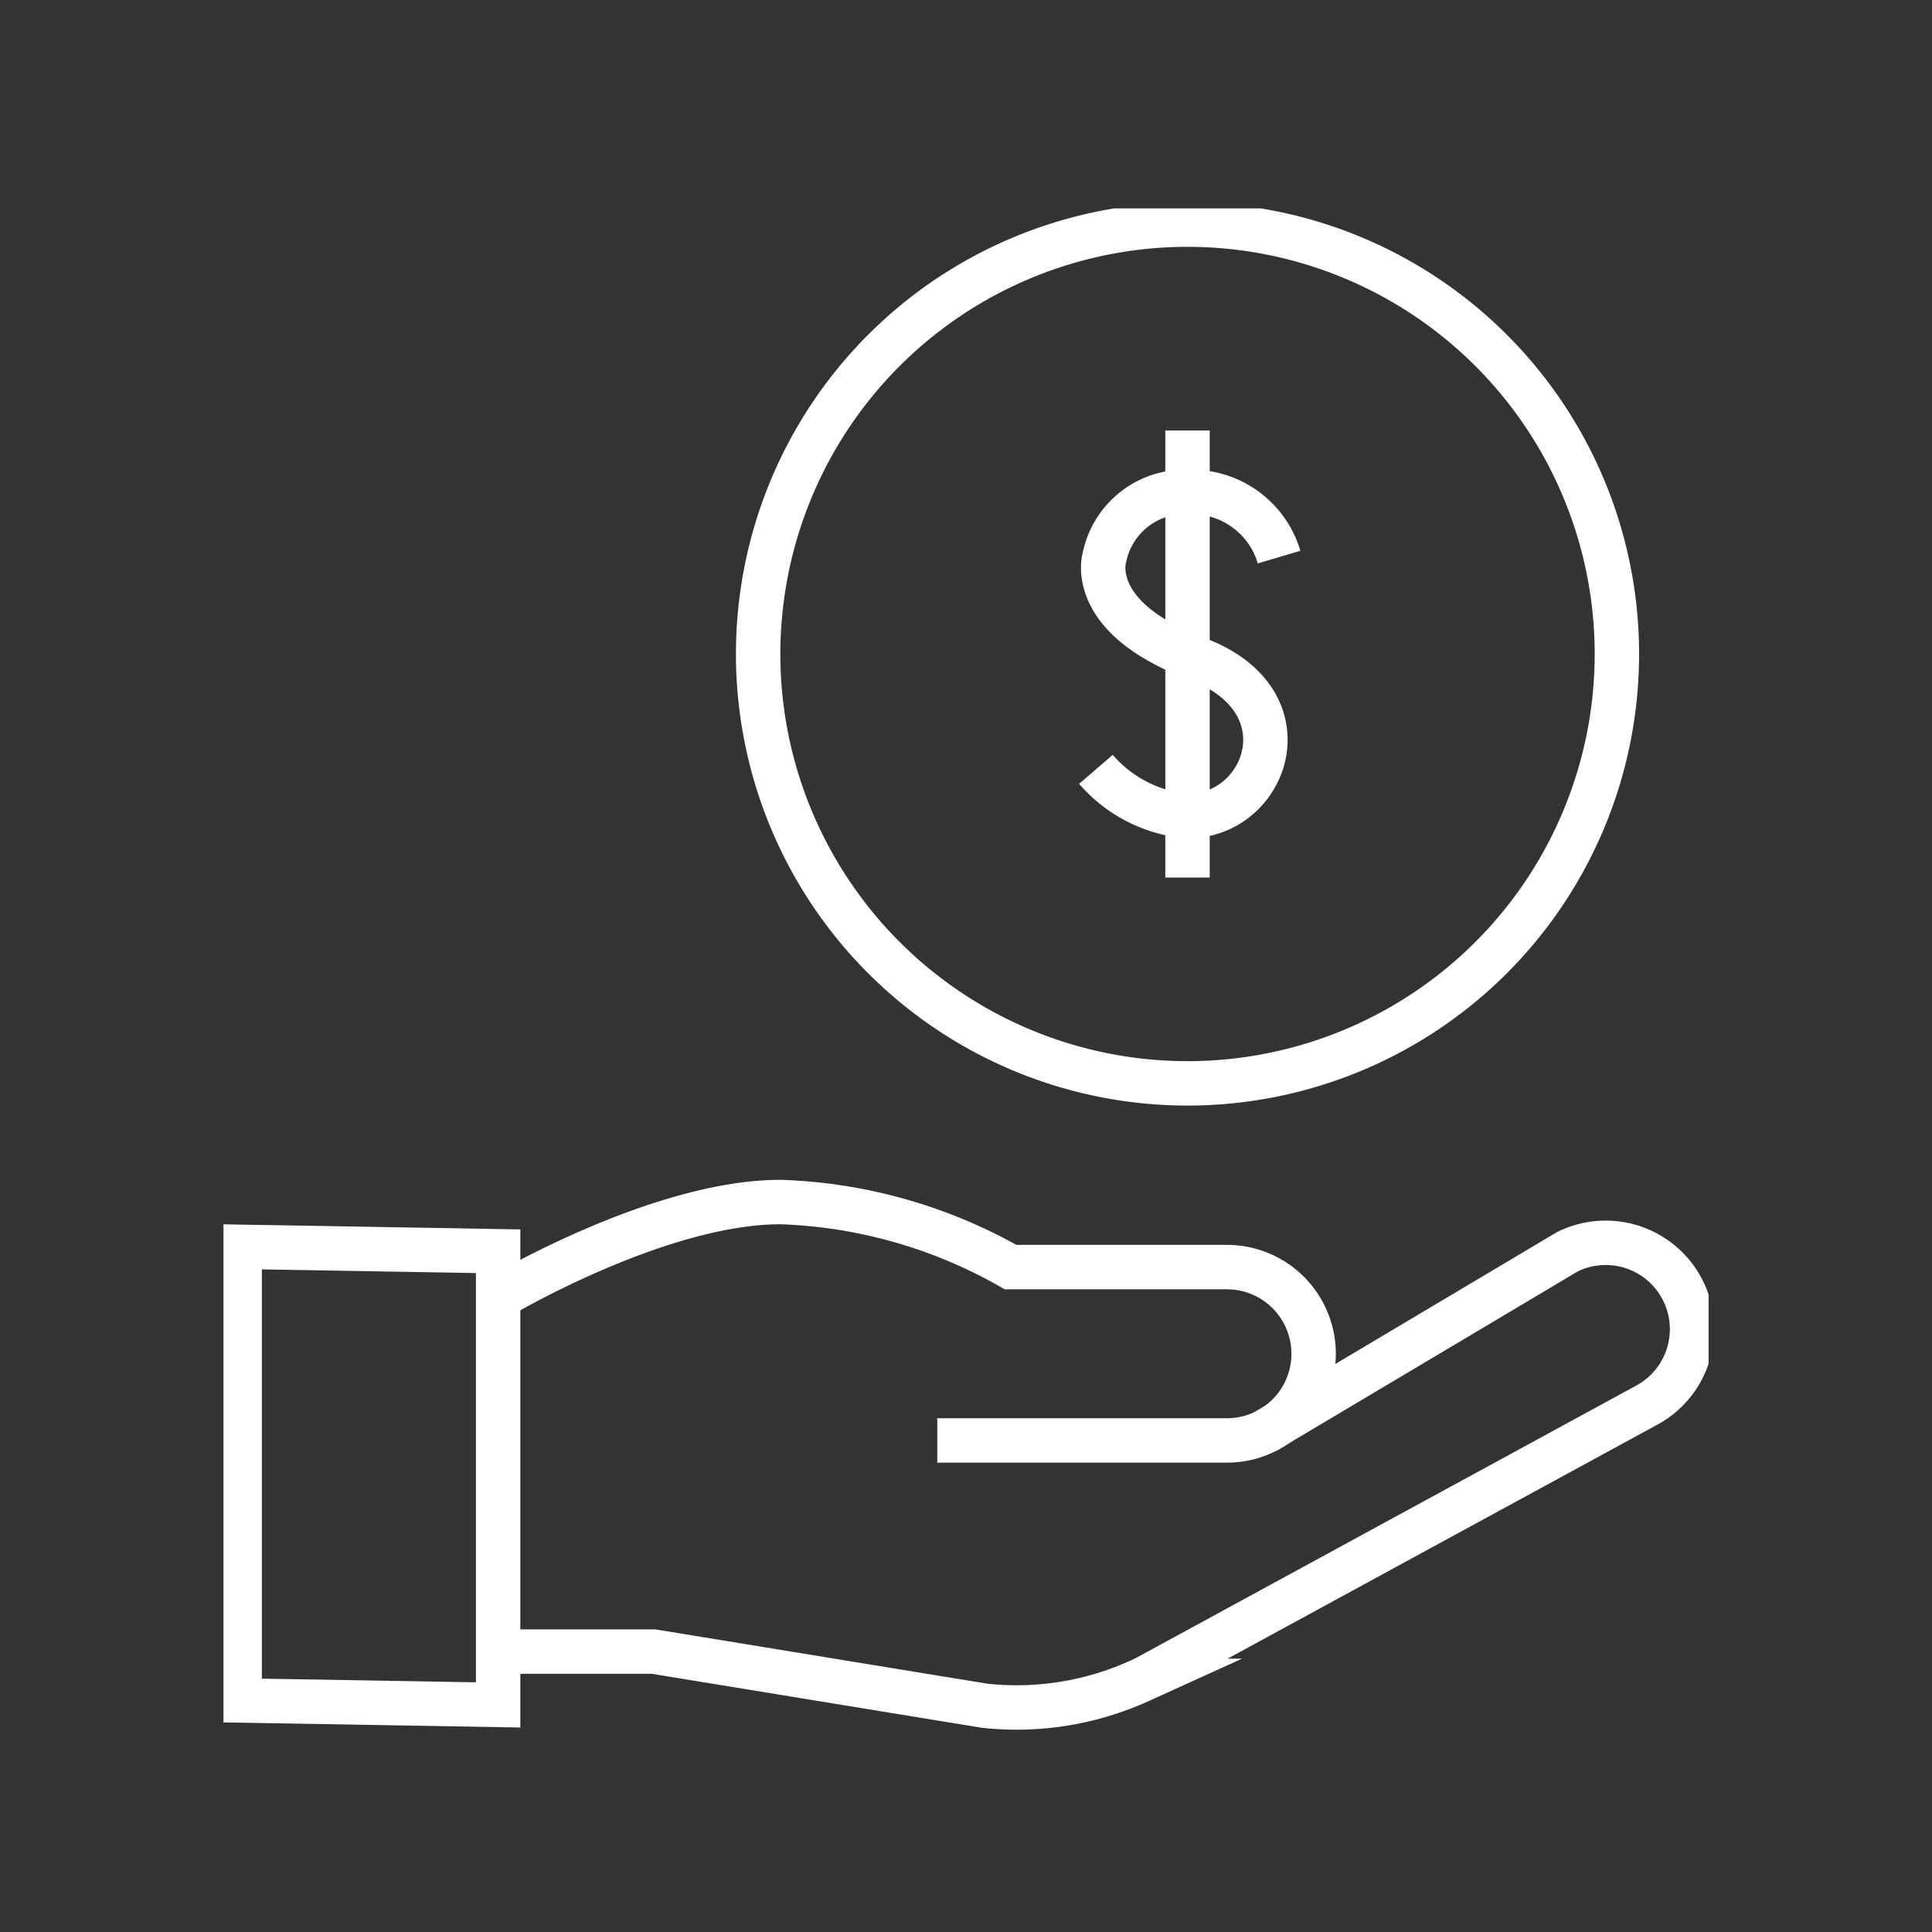 <svg xmlns="http://www.w3.org/2000/svg" xmlns:xlink="http://www.w3.org/1999/xlink" width="87" height="87" viewBox="0 0 87 87"><rect x="0" y="0" width="87" height="87" fill="#333333" stroke="none"/><defs><clipPath id="clip-path"><rect id="Rectangle_2739" data-name="Rectangle 2739" width="87" height="87" transform="translate(9573 -1122)" fill="none" stroke="#707070" stroke-width="1"></rect></clipPath><clipPath id="clip-path-2"><rect id="Rectangle_2738" data-name="Rectangle 2738" width="66.878" height="70.232" fill="none"></rect></clipPath></defs><g id="Small_Business_Loans" transform="translate(-9573 1122)" clip-path="url(#clip-path)"><g id="Group_8599" data-name="Group 8599" transform="translate(9583.062 -1112.616)"><g id="Group_8598" data-name="Group 8598" transform="translate(0 0)" clip-path="url(#clip-path-2)"><path id="Path_15021" data-name="Path 15021" d="M71.595,20.335A19.335,19.335,0,1,1,52.26,1,19.335,19.335,0,0,1,71.595,20.335Z" transform="translate(-8.847 -0.269)" fill="none" stroke="#fff" stroke-miterlimit="10" stroke-width="2"></path><path id="Path_15022" data-name="Path 15022" d="M12.638,84.571,1,84.371V63.942l11.638.2Z" transform="translate(-0.269 -17.181)" fill="none" stroke="#fff" stroke-miterlimit="10" stroke-width="2"></path><path id="Path_15023" data-name="Path 15023" d="M16.914,65.479s7.184-4.294,12.722-4.294a22.438,22.438,0,0,1,10.355,2.93h9.743a3.9,3.9,0,1,1,0,7.806H36.69" transform="translate(-4.545 -16.44)" fill="none" stroke="#fff" stroke-miterlimit="10" stroke-width="2"></path><path id="Path_15024" data-name="Path 15024" d="M51.462,72.188,65.055,64.1a3.889,3.889,0,0,1,3.55,6.92L46.151,83.247q-.176.088-.353.17a13.387,13.387,0,0,1-6.965,1.123L23.916,82.1h-7" transform="translate(-4.545 -17.111)" fill="none" stroke="#fff" stroke-miterlimit="10" stroke-width="2"></path><path id="Path_15025" data-name="Path 15025" d="M61.973,20.395a4.1,4.1,0,0,0-4.046-2.932,3.688,3.688,0,0,0-3.807,2.894s-.936,2.72,4.162,4.623,3.1,7.2-.535,7.072a6.153,6.153,0,0,1-4.022-2.1" transform="translate(-14.436 -4.692)" fill="none" stroke="#fff" stroke-miterlimit="10" stroke-width="2"></path><line id="Line_22" data-name="Line 22" y2="20.132" transform="translate(43.413 10)" fill="none" stroke="#fff" stroke-miterlimit="10" stroke-width="2"></line></g></g></g></svg>